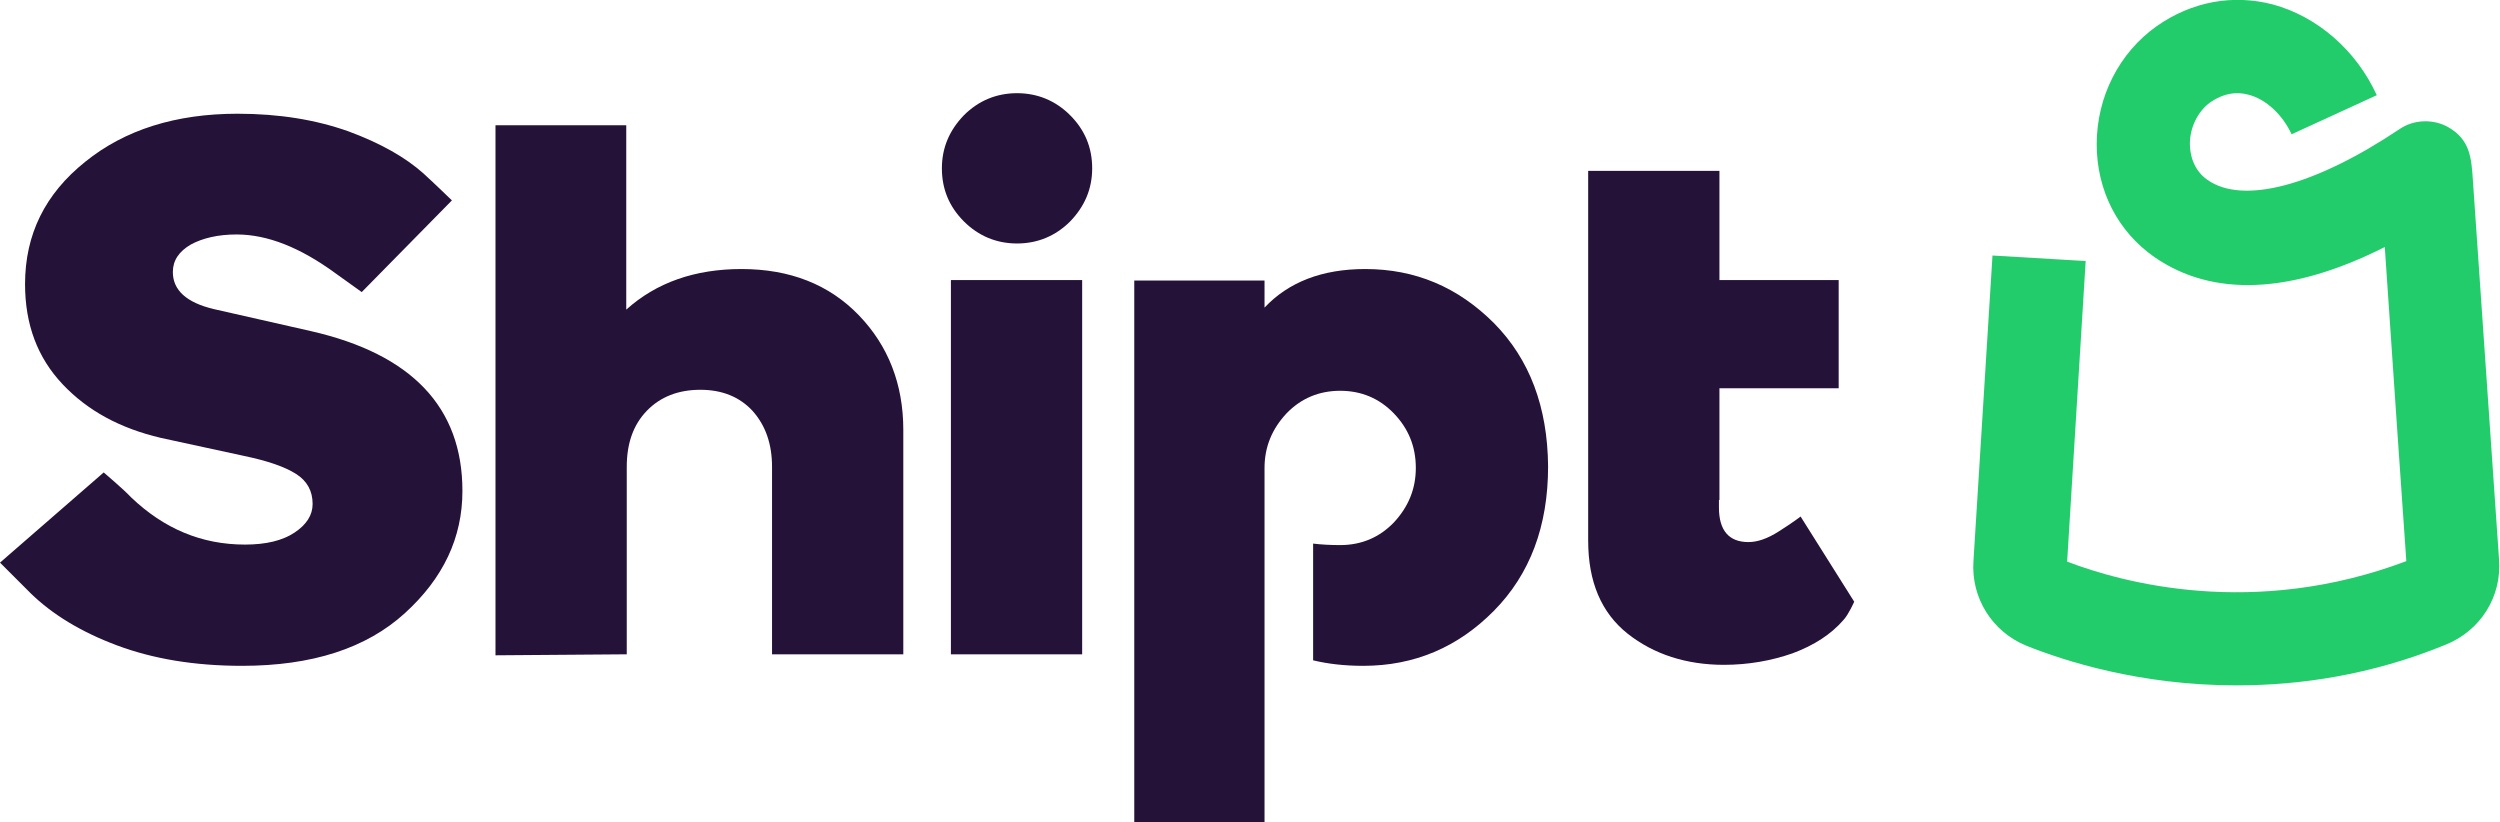 <?xml version="1.0" encoding="utf-8"?>
<!-- Generator: Adobe Illustrator 26.1.0, SVG Export Plug-In . SVG Version: 6.00 Build 0)  -->
<svg version="1.1" id="Layer_1" xmlns="http://www.w3.org/2000/svg" xmlns:xlink="http://www.w3.org/1999/xlink" x="0px" y="0px"
	 viewBox="0 0 499 164.1" style="enable-background:new 0 0 499 164.1;" xml:space="preserve">
<style type="text/css">
	.st0{fill:#241239;}
	.st1{fill:#23CC6B;}
</style>
<g>
	<path class="st0" d="M47.4,22.7c8.3,0,15.6,1.2,22.1,3.5c6.5,2.4,11.4,5.2,15,8.4c2.3,2.1,5.7,5.4,5.7,5.4l-18,18.3
		c0,0-3.6-2.6-5.3-3.8c-7-5.1-13.5-7.7-19.7-7.7c-3.6,0-6.7,0.7-9.1,2c-2.4,1.4-3.6,3.2-3.6,5.5c0,3.6,2.7,6.1,8.2,7.4l19.4,4.4
		C82.2,70.7,92.3,81.3,92.3,98c0,9.3-3.8,17.4-11.5,24.4c-7.7,7-18.5,10.5-32.5,10.5c-9.5,0-17.8-1.4-25-4.1
		c-7.2-2.7-12.9-6.2-17.2-10.4c-1.8-1.8-6.1-6.1-6.1-6.1l20.7-18c0,0,3.9,3.3,5.5,5c6.5,6.2,14,9.4,22.7,9.4c4.2,0,7.5-0.8,9.9-2.4
		c2.4-1.6,3.6-3.5,3.6-5.7c0-2.6-1.1-4.6-3.3-6c-2.2-1.4-5.6-2.6-10.4-3.6l-16.6-3.6C24,85.5,17.5,82,12.5,76.7
		c-5-5.3-7.5-11.9-7.5-20c0-9.9,4-18,12-24.4C24.9,25.9,35.1,22.7,47.4,22.7z"/>
	<path class="st0" d="M154.1,130.6V93.2c0-4.6-1.3-8.3-3.9-11.2c-2.6-2.8-6.1-4.2-10.4-4.2c-4.4,0-8,1.4-10.7,4.2
		c-2.7,2.8-4,6.5-4,11.2v37.4l-26.2,0.2V25H125l0,36.8c6-5.4,13.7-8.1,23-8.1c9.7,0,17.5,3.1,23.4,9.2c5.9,6.1,8.9,13.8,8.9,22.9
		v44.8H154.1z"/>
	<path class="st0" d="M213.6,44.2c-2.9,2.9-6.5,4.4-10.6,4.4c-4.1,0-7.7-1.5-10.6-4.4c-2.9-2.9-4.4-6.4-4.4-10.6
		c0-4.1,1.5-7.6,4.4-10.6c2.9-2.9,6.5-4.4,10.6-4.4c4.1,0,7.7,1.5,10.6,4.4c2.9,2.9,4.4,6.4,4.4,10.6
		C218,37.7,216.5,41.2,213.6,44.2z M216,130.6h-26.2V55.9H216V130.6z"/>
	<path class="st0" d="M298.2,64.5c-7.2-7.2-15.7-10.8-25.7-10.8c-8.6,0-15.3,2.6-20.1,7.7v-5.4h-3.6h-18.9h-3.5v3.5v101.2v3.5h3.5
		h18.9h3.6V93.4c0-4.2,1.5-7.8,4.4-10.9c2.9-3,6.5-4.5,10.7-4.5c4.2,0,7.8,1.5,10.7,4.5c2.9,3,4.4,6.6,4.4,10.9
		c0,4.2-1.5,7.8-4.4,10.9c-2.9,3-6.5,4.5-10.7,4.5c-1.9,0-3.8-0.1-5.4-0.3v23.3c2.9,0.7,6.2,1.1,10,1.1c10.2,0,18.9-3.7,26.1-11
		c7.2-7.3,10.8-16.9,10.8-28.8C308.9,81.2,305.3,71.7,298.2,64.5z"/>
	<path class="st0" d="M370.1,120.1l-10.7-17c0,0-1.4,1.1-4.4,3c-2.2,1.4-4.2,2.1-6,2.1c-3.9,0-5.9-2.3-5.9-6.9v-1.5h0.1V77.5h20.2
		h3.6v-3.6V59.4v-3.5h-3.6h-20.2V34.1h-3.5h-19.1h-3.6v3.5v62.3v8c0,8.2,2.6,14.4,7.9,18.6c5.2,4.1,11.7,6.2,19.2,6.2
		c4.8,0,9.4-0.8,13.7-2.3c4.3-1.6,7.7-3.8,10.2-6.7C369,122.6,370.1,120.1,370.1,120.1z"/>
	<path class="st1" d="M446.4,136.8c-19.3,0-34.4-4.9-41.9-7.9c-6.9-2.8-11.1-9.6-10.6-16.9l3.8-61l18.6,1.1l-3.7,60
		c11,4.2,37.2,11.4,67.7-0.1c-0.5-6.7-2.9-42.1-4.3-62.7c-18.6,9.4-34.3,10.1-46,2c-7.3-5.1-11.5-13.3-11.5-22.5
		c0-9.5,4.5-18.3,12-23.6c7-4.9,15.2-6.4,23.2-4.3c8.8,2.4,16.6,9.1,20.7,18.1l-17,7.8c-1.8-3.9-5.1-7-8.6-7.9
		c-2.6-0.7-5.1-0.2-7.6,1.5c-2.5,1.8-4.1,5-4.1,8.3c0,1.8,0.5,5.1,3.5,7.2c7.1,5,21.4,1.2,38.3-10.1c2.9-2,6.8-2.1,9.8-0.4
		c4.3,2.5,4.6,6,4.9,10.8l5.2,75.4c0.6,7.5-3.7,14.3-10.7,17.1C473.2,134.8,458.9,136.8,446.4,136.8z"/>
</g>
</svg>
